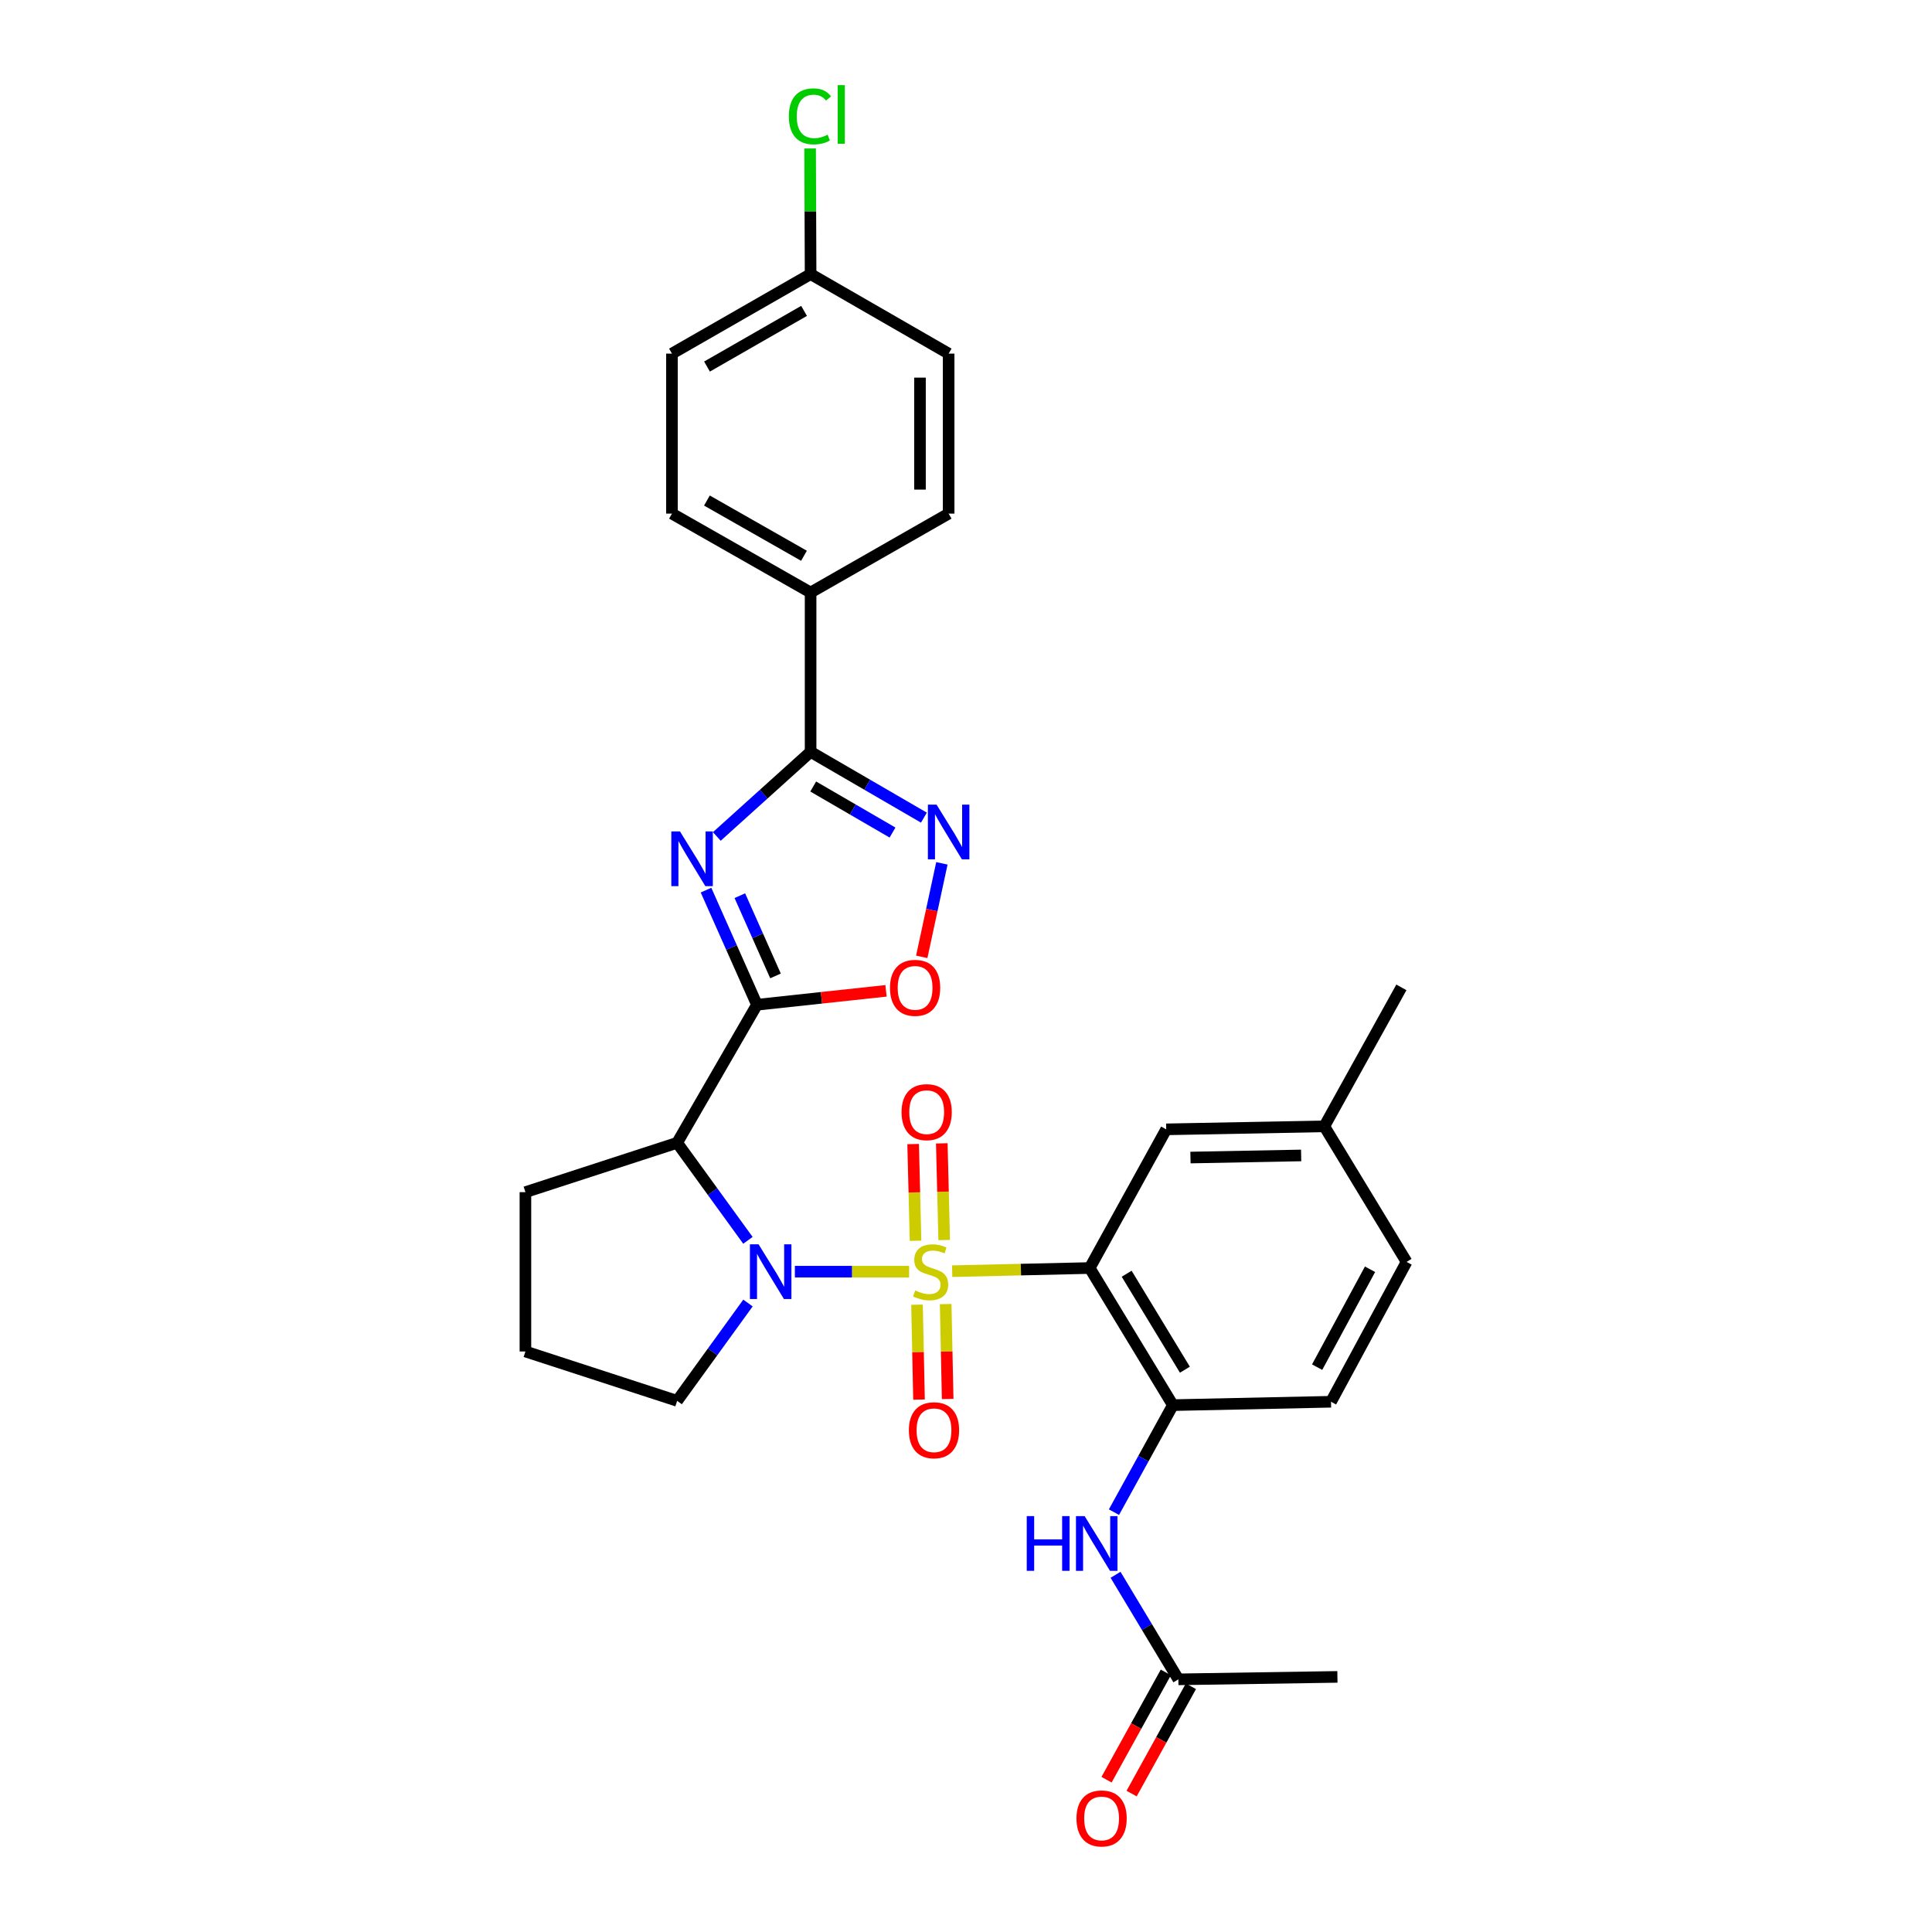 <?xml version='1.0' encoding='iso-8859-1'?>
<svg version='1.1' baseProfile='full'
              xmlns='http://www.w3.org/2000/svg'
                      xmlns:rdkit='http://www.rdkit.org/xml'
                      xmlns:xlink='http://www.w3.org/1999/xlink'
                  xml:space='preserve'
width='1000px' height='1000px' viewBox='0 0 1000 1000'>
<!-- END OF HEADER -->
<rect style='opacity:1.0;fill:#FFFFFF;stroke:none' width='1000' height='1000' x='0' y='0'> </rect>
<path class='bond-0' d='M 470.554,658.217 L 440.991,658.217' style='fill:none;fill-rule:evenodd;stroke:#CCCC00;stroke-width:6px;stroke-linecap:butt;stroke-linejoin:miter;stroke-opacity:1' />
<path class='bond-0' d='M 440.991,658.217 L 411.428,658.217' style='fill:none;fill-rule:evenodd;stroke:#0000FF;stroke-width:6px;stroke-linecap:butt;stroke-linejoin:miter;stroke-opacity:1' />
<path class='bond-2' d='M 492.843,657.961 L 528.43,657.145' style='fill:none;fill-rule:evenodd;stroke:#CCCC00;stroke-width:6px;stroke-linecap:butt;stroke-linejoin:miter;stroke-opacity:1' />
<path class='bond-2' d='M 528.43,657.145 L 564.018,656.33' style='fill:none;fill-rule:evenodd;stroke:#000000;stroke-width:6px;stroke-linecap:butt;stroke-linejoin:miter;stroke-opacity:1' />
<path class='bond-10' d='M 474.646,675.304 L 475.165,699.865' style='fill:none;fill-rule:evenodd;stroke:#CCCC00;stroke-width:6px;stroke-linecap:butt;stroke-linejoin:miter;stroke-opacity:1' />
<path class='bond-10' d='M 475.165,699.865 L 475.683,724.427' style='fill:none;fill-rule:evenodd;stroke:#FF0000;stroke-width:6px;stroke-linecap:butt;stroke-linejoin:miter;stroke-opacity:1' />
<path class='bond-10' d='M 489.477,674.991 L 489.996,699.552' style='fill:none;fill-rule:evenodd;stroke:#CCCC00;stroke-width:6px;stroke-linecap:butt;stroke-linejoin:miter;stroke-opacity:1' />
<path class='bond-10' d='M 489.996,699.552 L 490.514,724.114' style='fill:none;fill-rule:evenodd;stroke:#FF0000;stroke-width:6px;stroke-linecap:butt;stroke-linejoin:miter;stroke-opacity:1' />
<path class='bond-11' d='M 488.716,641.845 L 488.092,616.824' style='fill:none;fill-rule:evenodd;stroke:#CCCC00;stroke-width:6px;stroke-linecap:butt;stroke-linejoin:miter;stroke-opacity:1' />
<path class='bond-11' d='M 488.092,616.824 L 487.468,591.803' style='fill:none;fill-rule:evenodd;stroke:#FF0000;stroke-width:6px;stroke-linecap:butt;stroke-linejoin:miter;stroke-opacity:1' />
<path class='bond-11' d='M 473.886,642.215 L 473.262,617.193' style='fill:none;fill-rule:evenodd;stroke:#CCCC00;stroke-width:6px;stroke-linecap:butt;stroke-linejoin:miter;stroke-opacity:1' />
<path class='bond-11' d='M 473.262,617.193 L 472.639,592.172' style='fill:none;fill-rule:evenodd;stroke:#FF0000;stroke-width:6px;stroke-linecap:butt;stroke-linejoin:miter;stroke-opacity:1' />
<path class='bond-4' d='M 387.125,641.996 L 368.806,616.754' style='fill:none;fill-rule:evenodd;stroke:#0000FF;stroke-width:6px;stroke-linecap:butt;stroke-linejoin:miter;stroke-opacity:1' />
<path class='bond-4' d='M 368.806,616.754 L 350.487,591.512' style='fill:none;fill-rule:evenodd;stroke:#000000;stroke-width:6px;stroke-linecap:butt;stroke-linejoin:miter;stroke-opacity:1' />
<path class='bond-19' d='M 387.15,674.44 L 368.819,699.759' style='fill:none;fill-rule:evenodd;stroke:#0000FF;stroke-width:6px;stroke-linecap:butt;stroke-linejoin:miter;stroke-opacity:1' />
<path class='bond-19' d='M 368.819,699.759 L 350.487,725.078' style='fill:none;fill-rule:evenodd;stroke:#000000;stroke-width:6px;stroke-linecap:butt;stroke-linejoin:miter;stroke-opacity:1' />
<path class='bond-1' d='M 391.801,520.06 L 350.487,591.512' style='fill:none;fill-rule:evenodd;stroke:#000000;stroke-width:6px;stroke-linecap:butt;stroke-linejoin:miter;stroke-opacity:1' />
<path class='bond-3' d='M 391.801,520.06 L 378.615,490.396' style='fill:none;fill-rule:evenodd;stroke:#000000;stroke-width:6px;stroke-linecap:butt;stroke-linejoin:miter;stroke-opacity:1' />
<path class='bond-3' d='M 378.615,490.396 L 365.43,460.732' style='fill:none;fill-rule:evenodd;stroke:#0000FF;stroke-width:6px;stroke-linecap:butt;stroke-linejoin:miter;stroke-opacity:1' />
<path class='bond-3' d='M 401.401,505.136 L 392.171,484.371' style='fill:none;fill-rule:evenodd;stroke:#000000;stroke-width:6px;stroke-linecap:butt;stroke-linejoin:miter;stroke-opacity:1' />
<path class='bond-3' d='M 392.171,484.371 L 382.941,463.606' style='fill:none;fill-rule:evenodd;stroke:#0000FF;stroke-width:6px;stroke-linecap:butt;stroke-linejoin:miter;stroke-opacity:1' />
<path class='bond-7' d='M 391.801,520.06 L 425.198,516.456' style='fill:none;fill-rule:evenodd;stroke:#000000;stroke-width:6px;stroke-linecap:butt;stroke-linejoin:miter;stroke-opacity:1' />
<path class='bond-7' d='M 425.198,516.456 L 458.595,512.851' style='fill:none;fill-rule:evenodd;stroke:#FF0000;stroke-width:6px;stroke-linecap:butt;stroke-linejoin:miter;stroke-opacity:1' />
<path class='bond-8' d='M 564.018,656.33 L 607.079,727.295' style='fill:none;fill-rule:evenodd;stroke:#000000;stroke-width:6px;stroke-linecap:butt;stroke-linejoin:miter;stroke-opacity:1' />
<path class='bond-8' d='M 583.159,659.279 L 613.302,708.955' style='fill:none;fill-rule:evenodd;stroke:#000000;stroke-width:6px;stroke-linecap:butt;stroke-linejoin:miter;stroke-opacity:1' />
<path class='bond-12' d='M 564.018,656.33 L 603.626,584.548' style='fill:none;fill-rule:evenodd;stroke:#000000;stroke-width:6px;stroke-linecap:butt;stroke-linejoin:miter;stroke-opacity:1' />
<path class='bond-5' d='M 371.023,432.951 L 395.294,411.054' style='fill:none;fill-rule:evenodd;stroke:#0000FF;stroke-width:6px;stroke-linecap:butt;stroke-linejoin:miter;stroke-opacity:1' />
<path class='bond-5' d='M 395.294,411.054 L 419.565,389.156' style='fill:none;fill-rule:evenodd;stroke:#000000;stroke-width:6px;stroke-linecap:butt;stroke-linejoin:miter;stroke-opacity:1' />
<path class='bond-21' d='M 350.487,591.512 L 271.956,617.06' style='fill:none;fill-rule:evenodd;stroke:#000000;stroke-width:6px;stroke-linecap:butt;stroke-linejoin:miter;stroke-opacity:1' />
<path class='bond-13' d='M 419.565,389.156 L 419.565,306.686' style='fill:none;fill-rule:evenodd;stroke:#000000;stroke-width:6px;stroke-linecap:butt;stroke-linejoin:miter;stroke-opacity:1' />
<path class='bond-32' d='M 419.565,389.156 L 448.888,406.182' style='fill:none;fill-rule:evenodd;stroke:#000000;stroke-width:6px;stroke-linecap:butt;stroke-linejoin:miter;stroke-opacity:1' />
<path class='bond-32' d='M 448.888,406.182 L 478.211,423.208' style='fill:none;fill-rule:evenodd;stroke:#0000FF;stroke-width:6px;stroke-linecap:butt;stroke-linejoin:miter;stroke-opacity:1' />
<path class='bond-32' d='M 420.914,407.093 L 441.44,419.011' style='fill:none;fill-rule:evenodd;stroke:#000000;stroke-width:6px;stroke-linecap:butt;stroke-linejoin:miter;stroke-opacity:1' />
<path class='bond-32' d='M 441.44,419.011 L 461.966,430.929' style='fill:none;fill-rule:evenodd;stroke:#0000FF;stroke-width:6px;stroke-linecap:butt;stroke-linejoin:miter;stroke-opacity:1' />
<path class='bond-6' d='M 487.522,446.864 L 482.307,471.062' style='fill:none;fill-rule:evenodd;stroke:#0000FF;stroke-width:6px;stroke-linecap:butt;stroke-linejoin:miter;stroke-opacity:1' />
<path class='bond-6' d='M 482.307,471.062 L 477.093,495.26' style='fill:none;fill-rule:evenodd;stroke:#FF0000;stroke-width:6px;stroke-linecap:butt;stroke-linejoin:miter;stroke-opacity:1' />
<path class='bond-9' d='M 607.079,727.295 L 591.83,754.993' style='fill:none;fill-rule:evenodd;stroke:#000000;stroke-width:6px;stroke-linecap:butt;stroke-linejoin:miter;stroke-opacity:1' />
<path class='bond-9' d='M 591.83,754.993 L 576.581,782.692' style='fill:none;fill-rule:evenodd;stroke:#0000FF;stroke-width:6px;stroke-linecap:butt;stroke-linejoin:miter;stroke-opacity:1' />
<path class='bond-15' d='M 607.079,727.295 L 688.931,725.548' style='fill:none;fill-rule:evenodd;stroke:#000000;stroke-width:6px;stroke-linecap:butt;stroke-linejoin:miter;stroke-opacity:1' />
<path class='bond-14' d='M 577.402,815.106 L 593.662,842.166' style='fill:none;fill-rule:evenodd;stroke:#0000FF;stroke-width:6px;stroke-linecap:butt;stroke-linejoin:miter;stroke-opacity:1' />
<path class='bond-14' d='M 593.662,842.166 L 609.922,869.226' style='fill:none;fill-rule:evenodd;stroke:#000000;stroke-width:6px;stroke-linecap:butt;stroke-linejoin:miter;stroke-opacity:1' />
<path class='bond-20' d='M 603.626,584.548 L 685.461,582.991' style='fill:none;fill-rule:evenodd;stroke:#000000;stroke-width:6px;stroke-linecap:butt;stroke-linejoin:miter;stroke-opacity:1' />
<path class='bond-20' d='M 616.183,599.146 L 673.468,598.056' style='fill:none;fill-rule:evenodd;stroke:#000000;stroke-width:6px;stroke-linecap:butt;stroke-linejoin:miter;stroke-opacity:1' />
<path class='bond-17' d='M 419.565,306.686 L 347.801,265.842' style='fill:none;fill-rule:evenodd;stroke:#000000;stroke-width:6px;stroke-linecap:butt;stroke-linejoin:miter;stroke-opacity:1' />
<path class='bond-17' d='M 416.138,287.667 L 365.903,259.077' style='fill:none;fill-rule:evenodd;stroke:#000000;stroke-width:6px;stroke-linecap:butt;stroke-linejoin:miter;stroke-opacity:1' />
<path class='bond-18' d='M 419.565,306.686 L 491.017,265.842' style='fill:none;fill-rule:evenodd;stroke:#000000;stroke-width:6px;stroke-linecap:butt;stroke-linejoin:miter;stroke-opacity:1' />
<path class='bond-16' d='M 603.43,865.638 L 588.084,893.408' style='fill:none;fill-rule:evenodd;stroke:#000000;stroke-width:6px;stroke-linecap:butt;stroke-linejoin:miter;stroke-opacity:1' />
<path class='bond-16' d='M 588.084,893.408 L 572.739,921.177' style='fill:none;fill-rule:evenodd;stroke:#FF0000;stroke-width:6px;stroke-linecap:butt;stroke-linejoin:miter;stroke-opacity:1' />
<path class='bond-16' d='M 616.414,872.813 L 601.068,900.583' style='fill:none;fill-rule:evenodd;stroke:#000000;stroke-width:6px;stroke-linecap:butt;stroke-linejoin:miter;stroke-opacity:1' />
<path class='bond-16' d='M 601.068,900.583 L 585.723,928.352' style='fill:none;fill-rule:evenodd;stroke:#FF0000;stroke-width:6px;stroke-linecap:butt;stroke-linejoin:miter;stroke-opacity:1' />
<path class='bond-28' d='M 609.922,869.226 L 692.244,867.957' style='fill:none;fill-rule:evenodd;stroke:#000000;stroke-width:6px;stroke-linecap:butt;stroke-linejoin:miter;stroke-opacity:1' />
<path class='bond-31' d='M 688.931,725.548 L 728.044,653.157' style='fill:none;fill-rule:evenodd;stroke:#000000;stroke-width:6px;stroke-linecap:butt;stroke-linejoin:miter;stroke-opacity:1' />
<path class='bond-31' d='M 681.747,707.638 L 709.126,656.964' style='fill:none;fill-rule:evenodd;stroke:#000000;stroke-width:6px;stroke-linecap:butt;stroke-linejoin:miter;stroke-opacity:1' />
<path class='bond-24' d='M 347.801,265.842 L 347.801,183.034' style='fill:none;fill-rule:evenodd;stroke:#000000;stroke-width:6px;stroke-linecap:butt;stroke-linejoin:miter;stroke-opacity:1' />
<path class='bond-25' d='M 491.017,265.842 L 491.017,183.034' style='fill:none;fill-rule:evenodd;stroke:#000000;stroke-width:6px;stroke-linecap:butt;stroke-linejoin:miter;stroke-opacity:1' />
<path class='bond-25' d='M 476.183,253.421 L 476.183,195.456' style='fill:none;fill-rule:evenodd;stroke:#000000;stroke-width:6px;stroke-linecap:butt;stroke-linejoin:miter;stroke-opacity:1' />
<path class='bond-27' d='M 350.487,725.078 L 271.956,699.53' style='fill:none;fill-rule:evenodd;stroke:#000000;stroke-width:6px;stroke-linecap:butt;stroke-linejoin:miter;stroke-opacity:1' />
<path class='bond-23' d='M 685.461,582.991 L 728.044,653.157' style='fill:none;fill-rule:evenodd;stroke:#000000;stroke-width:6px;stroke-linecap:butt;stroke-linejoin:miter;stroke-opacity:1' />
<path class='bond-29' d='M 685.461,582.991 L 725.357,511.061' style='fill:none;fill-rule:evenodd;stroke:#000000;stroke-width:6px;stroke-linecap:butt;stroke-linejoin:miter;stroke-opacity:1' />
<path class='bond-30' d='M 271.956,617.06 L 271.956,699.53' style='fill:none;fill-rule:evenodd;stroke:#000000;stroke-width:6px;stroke-linecap:butt;stroke-linejoin:miter;stroke-opacity:1' />
<path class='bond-22' d='M 419.565,141.878 L 491.017,183.034' style='fill:none;fill-rule:evenodd;stroke:#000000;stroke-width:6px;stroke-linecap:butt;stroke-linejoin:miter;stroke-opacity:1' />
<path class='bond-26' d='M 419.565,141.878 L 419.436,109.363' style='fill:none;fill-rule:evenodd;stroke:#000000;stroke-width:6px;stroke-linecap:butt;stroke-linejoin:miter;stroke-opacity:1' />
<path class='bond-26' d='M 419.436,109.363 L 419.306,76.848' style='fill:none;fill-rule:evenodd;stroke:#00CC00;stroke-width:6px;stroke-linecap:butt;stroke-linejoin:miter;stroke-opacity:1' />
<path class='bond-33' d='M 419.565,141.878 L 347.801,183.034' style='fill:none;fill-rule:evenodd;stroke:#000000;stroke-width:6px;stroke-linecap:butt;stroke-linejoin:miter;stroke-opacity:1' />
<path class='bond-33' d='M 416.181,160.919 L 365.945,189.729' style='fill:none;fill-rule:evenodd;stroke:#000000;stroke-width:6px;stroke-linecap:butt;stroke-linejoin:miter;stroke-opacity:1' />
<path  class='atom-0' d='M 473.704 667.937
Q 474.024 668.057, 475.344 668.617
Q 476.664 669.177, 478.104 669.537
Q 479.584 669.857, 481.024 669.857
Q 483.704 669.857, 485.264 668.577
Q 486.824 667.257, 486.824 664.977
Q 486.824 663.417, 486.024 662.457
Q 485.264 661.497, 484.064 660.977
Q 482.864 660.457, 480.864 659.857
Q 478.344 659.097, 476.824 658.377
Q 475.344 657.657, 474.264 656.137
Q 473.224 654.617, 473.224 652.057
Q 473.224 648.497, 475.624 646.297
Q 478.064 644.097, 482.864 644.097
Q 486.144 644.097, 489.864 645.657
L 488.944 648.737
Q 485.544 647.337, 482.984 647.337
Q 480.224 647.337, 478.704 648.497
Q 477.184 649.617, 477.224 651.577
Q 477.224 653.097, 477.984 654.017
Q 478.784 654.937, 479.904 655.457
Q 481.064 655.977, 482.984 656.577
Q 485.544 657.377, 487.064 658.177
Q 488.584 658.977, 489.664 660.617
Q 490.784 662.217, 490.784 664.977
Q 490.784 668.897, 488.144 671.017
Q 485.544 673.097, 481.184 673.097
Q 478.664 673.097, 476.744 672.537
Q 474.864 672.017, 472.624 671.097
L 473.704 667.937
' fill='#CCCC00'/>
<path  class='atom-1' d='M 392.636 644.057
L 401.916 659.057
Q 402.836 660.537, 404.316 663.217
Q 405.796 665.897, 405.876 666.057
L 405.876 644.057
L 409.636 644.057
L 409.636 672.377
L 405.756 672.377
L 395.796 655.977
Q 394.636 654.057, 393.396 651.857
Q 392.196 649.657, 391.836 648.977
L 391.836 672.377
L 388.156 672.377
L 388.156 644.057
L 392.636 644.057
' fill='#0000FF'/>
<path  class='atom-4' d='M 351.957 430.345
L 361.237 445.345
Q 362.157 446.825, 363.637 449.505
Q 365.117 452.185, 365.197 452.345
L 365.197 430.345
L 368.957 430.345
L 368.957 458.665
L 365.077 458.665
L 355.117 442.265
Q 353.957 440.345, 352.717 438.145
Q 351.517 435.945, 351.157 435.265
L 351.157 458.665
L 347.477 458.665
L 347.477 430.345
L 351.957 430.345
' fill='#0000FF'/>
<path  class='atom-7' d='M 484.757 416.483
L 494.037 431.483
Q 494.957 432.963, 496.437 435.643
Q 497.917 438.323, 497.997 438.483
L 497.997 416.483
L 501.757 416.483
L 501.757 444.803
L 497.877 444.803
L 487.917 428.403
Q 486.757 426.483, 485.517 424.283
Q 484.317 422.083, 483.957 421.403
L 483.957 444.803
L 480.277 444.803
L 480.277 416.483
L 484.757 416.483
' fill='#0000FF'/>
<path  class='atom-8' d='M 460.653 511.306
Q 460.653 504.506, 464.013 500.706
Q 467.373 496.906, 473.653 496.906
Q 479.933 496.906, 483.293 500.706
Q 486.653 504.506, 486.653 511.306
Q 486.653 518.186, 483.253 522.106
Q 479.853 525.986, 473.653 525.986
Q 467.413 525.986, 464.013 522.106
Q 460.653 518.226, 460.653 511.306
M 473.653 522.786
Q 477.973 522.786, 480.293 519.906
Q 482.653 516.986, 482.653 511.306
Q 482.653 505.746, 480.293 502.946
Q 477.973 500.106, 473.653 500.106
Q 469.333 500.106, 466.973 502.906
Q 464.653 505.706, 464.653 511.306
Q 464.653 517.026, 466.973 519.906
Q 469.333 522.786, 473.653 522.786
' fill='#FF0000'/>
<path  class='atom-10' d='M 531.441 784.735
L 535.281 784.735
L 535.281 796.775
L 549.761 796.775
L 549.761 784.735
L 553.601 784.735
L 553.601 813.055
L 549.761 813.055
L 549.761 799.975
L 535.281 799.975
L 535.281 813.055
L 531.441 813.055
L 531.441 784.735
' fill='#0000FF'/>
<path  class='atom-10' d='M 561.401 784.735
L 570.681 799.735
Q 571.601 801.215, 573.081 803.895
Q 574.561 806.575, 574.641 806.735
L 574.641 784.735
L 578.401 784.735
L 578.401 813.055
L 574.521 813.055
L 564.561 796.655
Q 563.401 794.735, 562.161 792.535
Q 560.961 790.335, 560.601 789.655
L 560.601 813.055
L 556.921 813.055
L 556.921 784.735
L 561.401 784.735
' fill='#0000FF'/>
<path  class='atom-11' d='M 470.435 740.297
Q 470.435 733.497, 473.795 729.697
Q 477.155 725.897, 483.435 725.897
Q 489.715 725.897, 493.075 729.697
Q 496.435 733.497, 496.435 740.297
Q 496.435 747.177, 493.035 751.097
Q 489.635 754.977, 483.435 754.977
Q 477.195 754.977, 473.795 751.097
Q 470.435 747.217, 470.435 740.297
M 483.435 751.777
Q 487.755 751.777, 490.075 748.897
Q 492.435 745.977, 492.435 740.297
Q 492.435 734.737, 490.075 731.937
Q 487.755 729.097, 483.435 729.097
Q 479.115 729.097, 476.755 731.897
Q 474.435 734.697, 474.435 740.297
Q 474.435 746.017, 476.755 748.897
Q 479.115 751.777, 483.435 751.777
' fill='#FF0000'/>
<path  class='atom-12' d='M 466.644 575.645
Q 466.644 568.845, 470.004 565.045
Q 473.364 561.245, 479.644 561.245
Q 485.924 561.245, 489.284 565.045
Q 492.644 568.845, 492.644 575.645
Q 492.644 582.525, 489.244 586.445
Q 485.844 590.325, 479.644 590.325
Q 473.404 590.325, 470.004 586.445
Q 466.644 582.565, 466.644 575.645
M 479.644 587.125
Q 483.964 587.125, 486.284 584.245
Q 488.644 581.325, 488.644 575.645
Q 488.644 570.085, 486.284 567.285
Q 483.964 564.445, 479.644 564.445
Q 475.324 564.445, 472.964 567.245
Q 470.644 570.045, 470.644 575.645
Q 470.644 581.365, 472.964 584.245
Q 475.324 587.125, 479.644 587.125
' fill='#FF0000'/>
<path  class='atom-17' d='M 557.183 941.219
Q 557.183 934.419, 560.543 930.619
Q 563.903 926.819, 570.183 926.819
Q 576.463 926.819, 579.823 930.619
Q 583.183 934.419, 583.183 941.219
Q 583.183 948.099, 579.783 952.019
Q 576.383 955.899, 570.183 955.899
Q 563.943 955.899, 560.543 952.019
Q 557.183 948.139, 557.183 941.219
M 570.183 952.699
Q 574.503 952.699, 576.823 949.819
Q 579.183 946.899, 579.183 941.219
Q 579.183 935.659, 576.823 932.859
Q 574.503 930.019, 570.183 930.019
Q 565.863 930.019, 563.503 932.819
Q 561.183 935.619, 561.183 941.219
Q 561.183 946.939, 563.503 949.819
Q 565.863 952.699, 570.183 952.699
' fill='#FF0000'/>
<path  class='atom-27' d='M 408.316 60.222
Q 408.316 53.182, 411.596 49.502
Q 414.916 45.782, 421.196 45.782
Q 427.036 45.782, 430.156 49.903
L 427.516 52.062
Q 425.236 49.062, 421.196 49.062
Q 416.916 49.062, 414.636 51.943
Q 412.396 54.782, 412.396 60.222
Q 412.396 65.823, 414.716 68.703
Q 417.076 71.582, 421.636 71.582
Q 424.756 71.582, 428.396 69.703
L 429.516 72.703
Q 428.036 73.662, 425.796 74.222
Q 423.556 74.782, 421.076 74.782
Q 414.916 74.782, 411.596 71.022
Q 408.316 67.263, 408.316 60.222
' fill='#00CC00'/>
<path  class='atom-27' d='M 433.596 44.062
L 437.276 44.062
L 437.276 74.422
L 433.596 74.422
L 433.596 44.062
' fill='#00CC00'/>
</svg>
